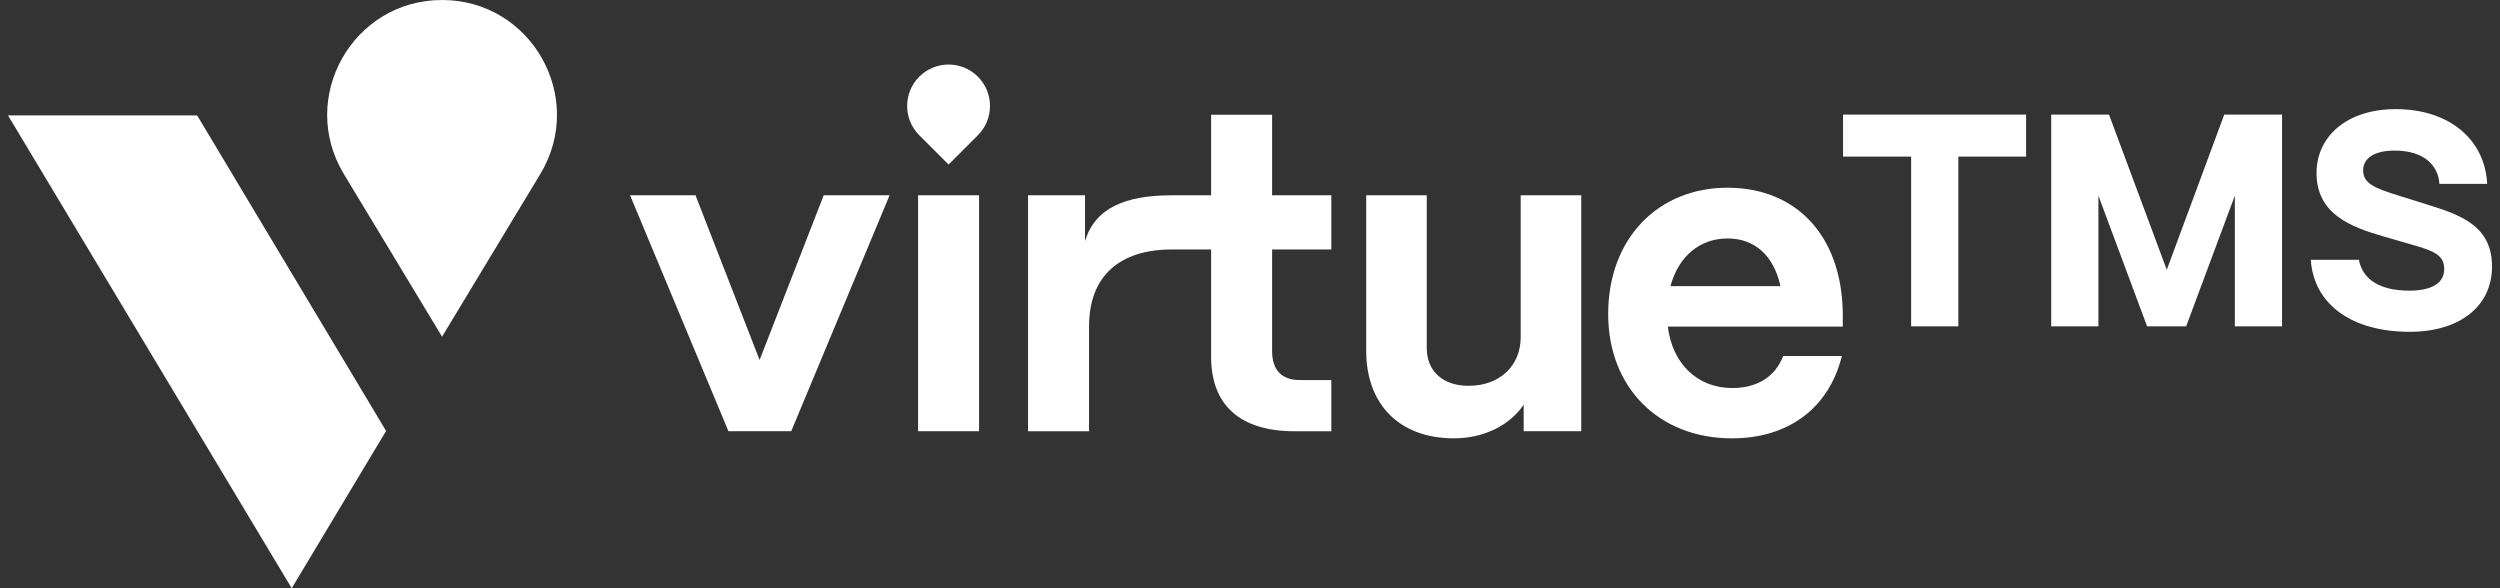 <svg xmlns="http://www.w3.org/2000/svg" width="204" height="48" viewBox="0 0 204 48" fill="none">
    <rect x="0" y="0" width="204" height="48" fill="#333333" stroke="none"/>
    <path d="M195.497 8.905C199.867 8.905 202.78 11.398 202.953 15.003H199.053C198.979 13.546 197.843 12.287 195.399 12.287C193.769 12.287 192.831 12.905 192.831 13.893C192.831 15.003 193.844 15.373 195.744 15.966L198.189 16.731C200.88 17.57 203.348 18.484 203.348 21.743C203.348 25.002 200.706 27.076 196.633 27.076C191.893 27.076 188.807 24.829 188.56 21.2L188.561 21.199H192.486C192.782 22.755 194.115 23.717 196.609 23.717C198.46 23.717 199.447 23.075 199.447 21.965C199.447 20.977 198.88 20.557 197.152 20.063L194.51 19.298C191.869 18.532 189.03 17.496 189.029 14.114C189.029 11.201 191.424 8.905 195.497 8.905ZM176.809 22.014L181.499 9.349H186.215V26.631H182.363V15.966L178.389 26.631H175.204L171.23 15.966V26.631H167.378V9.349H172.094L176.809 22.014ZM165.329 12.78H159.8V26.63H155.948V12.78H150.394V9.349H165.329V12.78Z" fill="white"/>
    <path d="M79.794 6.256C78.474 4.936 76.334 4.936 75.014 6.256C73.694 7.576 73.694 9.717 75.014 11.037L77.404 13.427L79.794 11.037C81.114 9.717 81.114 7.576 79.794 6.256Z" fill="white"/>
    <path d="M59.441 35.187L51.413 15.934H56.753L61.984 29.375L67.215 15.934H72.591L64.563 35.187H59.441Z" fill="white"/>
    <path d="M79.892 15.934H74.915V35.187H79.892V15.934Z" fill="white"/>
    <path d="M131.227 25.634C131.227 19.386 135.368 15.318 140.962 15.318C146.556 15.318 150.262 19.204 150.371 25.489V26.651H136.094C136.458 29.63 138.456 31.664 141.362 31.664C143.396 31.664 144.885 30.72 145.503 29.049H150.298C149.244 33.299 145.939 35.769 141.325 35.769C135.332 35.769 131.227 31.592 131.227 25.634ZM145.285 23.346C144.74 20.875 143.214 19.459 140.962 19.459C138.71 19.459 136.966 20.912 136.312 23.346H145.285Z" fill="white"/>
    <path d="M108.636 20.354V15.936H103.804V9.361H98.828V15.936H95.595C91.784 15.936 89.33 17.005 88.538 19.68V15.936H83.888V35.189H88.865V26.663C88.865 21.921 92.07 20.354 95.595 20.354H98.828V29.122C98.828 33.082 101.225 35.189 105.621 35.189H108.636V31.011H106.056C104.567 31.011 103.804 30.176 103.804 28.65V20.354H108.636Z" fill="white"/>
    <path d="M124.088 15.934V27.522C124.088 29.811 122.417 31.482 119.838 31.482C117.731 31.482 116.423 30.283 116.423 28.394V15.934H111.483V28.648C111.483 32.934 114.135 35.768 118.639 35.768C121.069 35.768 123.173 34.729 124.333 33.026V35.187H129.029V15.934H124.088Z" fill="white"/>
    <path d="M31.505 35.164L23.803 48L0.652 9.415H16.086L31.505 35.164ZM36.073 0C43.362 0 47.856 7.963 44.087 14.203L36.073 27.473L28.059 14.203C24.291 7.963 28.784 0 36.073 0Z" fill="white"/>
</svg>
